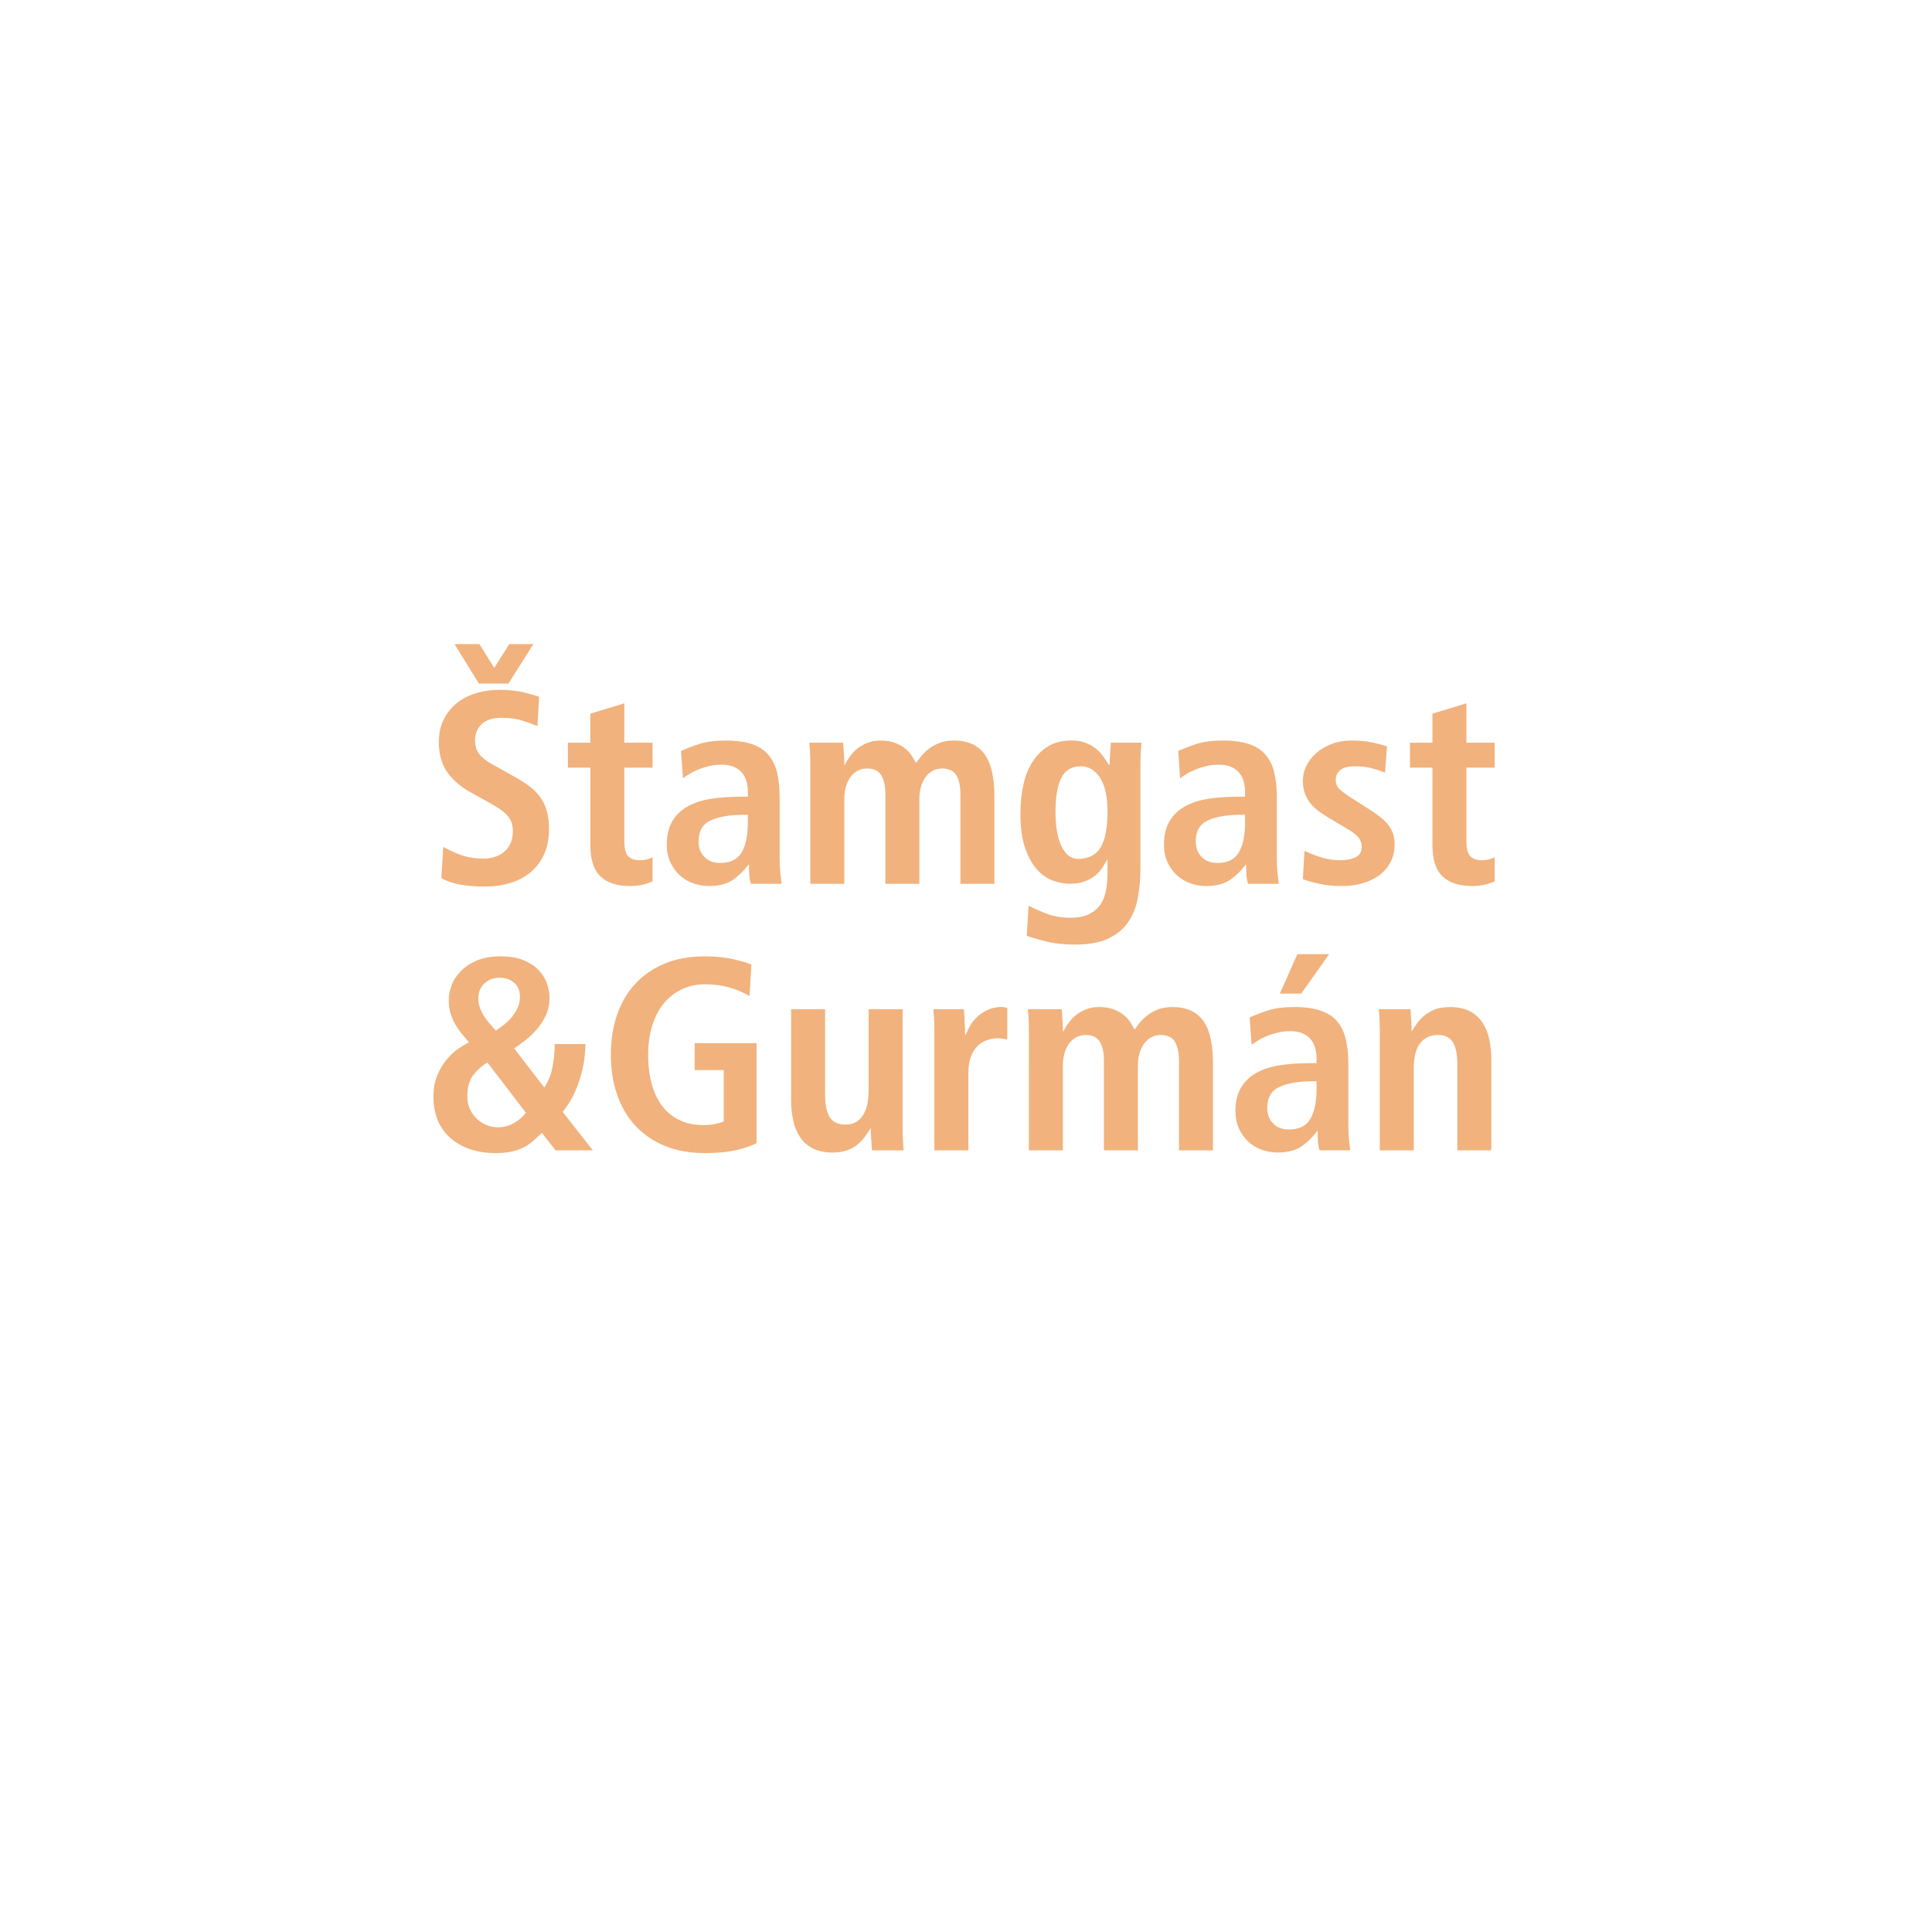 <?xml version="1.0" encoding="UTF-8"?>
<svg id="Vrstva_1" data-name="Vrstva 1" xmlns="http://www.w3.org/2000/svg" viewBox="0 0 1920 1920">
  <defs>
    <style>
      .cls-1 {
        fill: #f1b27d;
      }
    </style>
  </defs>
  <path class="cls-1" d="M475.89,679.31h29.4l24.78-39.21h-23.96l-14.97,23.68-14.69-23.68h-24.78l24.22,39.21ZM438.59,872.62c9.43,5.6,23.85,8.44,43.29,8.44,9.06,0,17.45-1.17,25.17-3.55,7.72-2.34,14.43-5.89,20.15-10.61,5.71-4.74,10.21-10.65,13.48-17.85,3.26-7.18,4.89-15.56,4.89-25.18,0-6.71-.67-12.57-2.06-17.54-1.33-5.02-3.37-9.43-6.09-13.37-2.73-3.89-6.13-7.47-10.21-10.74-4.08-3.26-8.95-6.43-14.55-9.52l-20.43-11.44c-2.73-1.45-5.27-2.92-7.65-4.48-2.34-1.54-4.46-3.28-6.38-5.17-1.9-1.92-3.4-4.13-4.49-6.68-1.08-2.54-1.63-5.63-1.63-9.24,0-6.55,2.22-11.91,6.66-16.08,4.45-4.17,11.03-6.27,19.73-6.27,8.15,0,15.11.96,20.83,2.88,5.71,1.89,10.67,3.67,14.84,5.3l1.64-29.14c-2.74-.89-7.52-2.28-14.31-4.07-6.8-1.83-15.32-2.74-25.44-2.74-7.99,0-15.6,1.08-22.86,3.29-7.26,2.17-13.62,5.44-19.08,9.78-5.43,4.34-9.78,9.77-13.05,16.18-3.28,6.45-4.92,13.94-4.92,22.48,0,12.33,2.84,22.4,8.45,30.2,5.64,7.82,13.15,14.33,22.6,19.6l17.71,9.81c4.17,2.36,7.81,4.55,10.89,6.52,3.07,2.01,5.64,4.1,7.73,6.27,2.1,2.18,3.65,4.55,4.65,7.1,1,2.54,1.49,5.51,1.49,8.98,0,4.73-.76,8.81-2.31,12.24-1.54,3.47-3.67,6.3-6.43,8.57-2.7,2.29-5.8,3.97-9.23,5.04-3.47,1.09-7.1,1.63-10.9,1.63-9.25,0-17.41-1.41-24.49-4.22-7.08-2.8-12.34-5.3-15.79-7.47"/>
  <path class="cls-1" d="M586.69,738.11h-22.32v24.78h22.32v76.76c0,14.7,3.43,25.18,10.22,31.45,6.81,6.27,16.45,9.4,28.98,9.4,5.09,0,9.47-.46,13.2-1.37,3.72-.91,6.85-2,9.42-3.27v-23.96c-1.31.74-2.98,1.42-5.07,2.05-2.09.65-4.67.96-7.75.96-4.92,0-8.68-1.3-11.31-3.93-2.63-2.62-3.92-7.77-3.92-15.41v-72.68h28.05v-24.78h-28.05v-39.18l-33.78,10.32"/>
  <path class="cls-1" d="M743.22,817.6c0,12.53-2.04,22.35-6.13,29.4-4.07,7.1-11.2,10.62-21.36,10.62-6.54,0-11.77-1.97-15.65-5.98-3.91-4-5.86-9.15-5.86-15.53,0-10.16,4.02-17.09,12.11-20.82,8.08-3.74,19.38-5.59,33.89-5.59h3v7.89ZM678.71,773.5c1.63-1.26,3.75-2.71,6.36-4.35,2.64-1.63,5.65-3.12,9-4.46,3.37-1.38,7-2.52,10.89-3.43,3.92-.91,7.94-1.33,12.12-1.33,4.91,0,8.98.7,12.26,2.16,3.26,1.47,5.93,3.4,8.03,5.84,2.08,2.48,3.58,5.32,4.48,8.57.91,3.27,1.37,6.63,1.37,10.08v5.18h-6.81c-10.71,0-20.55.68-29.54,2.04-8.98,1.38-16.74,3.86-23.27,7.49-6.54,3.62-11.68,8.52-15.38,14.7-3.72,6.18-5.58,13.99-5.58,23.43,0,6.51,1.17,12.32,3.53,17.39,2.37,5.09,5.45,9.42,9.26,12.94,3.8,3.55,8.26,6.23,13.31,8.05,5.1,1.8,10.37,2.7,15.78,2.7,10.01,0,18.01-2.08,23.99-6.25,5.98-4.18,11.08-9.18,15.24-14.99h.56c0,3.45.07,6.81.27,10.1.17,3.24.72,6.24,1.63,8.98h30.49c-.36-2.74-.78-6.27-1.22-10.64-.46-4.35-.68-9.07-.68-14.12v-61.27c0-8.7-.79-16.55-2.32-23.56-1.54-6.98-4.27-12.92-8.16-17.81-3.9-4.92-9.35-8.64-16.34-11.19-6.98-2.54-15.92-3.8-26.81-3.8s-19.6,1.17-26.69,3.54c-7.07,2.36-12.96,4.64-17.69,6.81"/>
  <path class="cls-1" d="M805.3,878.32h33.76v-84.96c0-3.79.49-7.51,1.49-11.14s2.44-6.81,4.35-9.52c1.91-2.73,4.27-4.9,7.09-6.54,2.8-1.65,6.12-2.45,9.89-2.45,6.39,0,10.97,2.18,13.79,6.53,2.81,4.38,4.22,10.9,4.22,19.61v88.48h33.76v-84.96c0-3.79.49-7.51,1.49-11.14,1.01-3.63,2.45-6.81,4.35-9.52,1.91-2.73,4.27-4.9,7.07-6.54,2.84-1.65,6.14-2.45,9.94-2.45,6.36,0,10.94,2.18,13.74,6.53,2.84,4.38,4.22,10.9,4.22,19.61v88.48h33.77v-86.58c0-8.52-.68-16.26-2.04-23.15-1.36-6.88-3.58-12.73-6.66-17.54-3.1-4.81-7.23-8.54-12.42-11.16-5.14-2.63-11.57-3.96-19.17-3.96-5.27,0-9.84.72-13.74,2.16-3.92,1.48-7.35,3.28-10.36,5.48-3.01,2.18-5.57,4.56-7.77,7.19-2.16,2.64-4.06,5.14-5.7,7.51-1.11-1.83-2.4-4.03-3.95-6.67-1.54-2.63-3.67-5.11-6.4-7.35-2.71-2.27-6.09-4.22-10.06-5.85-4.01-1.64-8.99-2.47-14.98-2.47-4.9,0-9.25.79-13.1,2.31-3.77,1.54-7.09,3.47-9.89,5.71-2.83,2.29-5.27,4.89-7.35,7.78-2.1,2.91-3.8,5.72-5.04,8.44h-.54c0-3.64-.14-7.31-.42-11.04-.26-3.71-.49-7.39-.68-11.04h-33.76c.33,2.56.64,5.75.8,9.54.21,3.82.3,8.26.3,13.36"/>
  <path class="cls-1" d="M1020.36,930.04c4.14,1.45,10.41,3.26,18.76,5.44,8.35,2.17,18.17,3.24,29.39,3.24,12.91,0,23.53-1.84,31.88-5.55,8.35-3.73,14.96-8.89,19.86-15.53,4.92-6.61,8.3-14.55,10.22-23.82,1.89-9.25,2.84-19.34,2.84-30.22v-103.45c0-3.62.1-7.3.29-11.03.15-3.71.46-7.4.8-11.03h-30.5c-.16,3.63-.38,7.26-.67,10.89-.26,3.64-.42,7.26-.42,10.9h-1.09c-1.8-3.09-3.8-6.09-5.97-8.99-2.18-2.91-4.72-5.45-7.64-7.62-2.89-2.18-6.25-3.95-10.07-5.32-3.8-1.37-8.24-2.04-13.33-2.04-9.27,0-17.07,2-23.43,5.97-6.34,4.01-11.57,9.31-15.63,15.95-4.08,6.61-7.06,14.33-8.84,23.14-1.84,8.79-2.73,18.01-2.73,27.63,0,14.16,1.63,25.76,4.9,34.84,3.26,9.09,7.35,16.21,12.24,21.37,4.92,5.18,10.22,8.72,15.95,10.62,5.7,1.91,11,2.86,15.92,2.86,5.41,0,10.19-.73,14.29-2.17,4.08-1.45,7.56-3.33,10.48-5.59,2.89-2.27,5.3-4.81,7.21-7.63,1.89-2.81,3.56-5.58,5.02-8.29h.54v13.33c0,5.44-.46,10.85-1.34,16.21-.91,5.34-2.7,10.06-5.31,14.16-2.65,4.07-6.36,7.39-11.17,9.93-4.81,2.54-11.2,3.81-19.18,3.81-8.89,0-17.03-1.46-24.36-4.35-7.35-2.91-13.02-5.45-17.03-7.62l-1.88,29.95ZM1048.94,806.73c0-14.34,1.84-25.42,5.56-33.24,3.75-7.78,10.04-11.78,18.92-11.95,8.19-.18,14.75,3.59,19.76,11.29,4.97,7.72,7.47,18.92,7.47,33.63,0,15.96-2.26,27.81-6.81,35.53-4.52,7.7-12.16,11.57-22.85,11.57-2.92,0-5.67-.91-8.3-2.74-2.64-1.81-5.01-4.61-7.08-8.44-2.08-3.81-3.74-8.66-4.92-14.55-1.16-5.93-1.75-12.94-1.75-21.1"/>
  <path class="cls-1" d="M1237.33,817.6c0,12.53-2.05,22.35-6.13,29.4-4.11,7.1-11.21,10.62-21.38,10.62-6.53,0-11.75-1.97-15.65-5.98-3.93-4-5.85-9.15-5.85-15.53,0-10.16,4.01-17.09,12.11-20.82,8.07-3.74,19.38-5.59,33.89-5.59h3v7.89ZM1172.8,773.5c1.63-1.26,3.75-2.71,6.39-4.35,2.62-1.63,5.63-3.12,8.98-4.46,3.38-1.38,7-2.52,10.9-3.43,3.91-.91,7.95-1.33,12.11-1.33,4.91,0,8.99.7,12.26,2.16,3.27,1.47,5.94,3.4,8.03,5.84,2.09,2.48,3.59,5.32,4.49,8.57.91,3.27,1.37,6.63,1.37,10.08v5.18h-6.81c-10.7,0-20.56.68-29.54,2.04-8.98,1.38-16.75,3.86-23.27,7.49-6.54,3.62-11.69,8.52-15.39,14.7-3.71,6.18-5.58,13.99-5.58,23.43,0,6.51,1.18,12.32,3.5,17.39,2.39,5.09,5.48,9.42,9.29,12.94,3.81,3.55,8.26,6.23,13.33,8.05,5.1,1.8,10.36,2.7,15.79,2.7,9.99,0,17.98-2.08,23.98-6.25,5.98-4.18,11.06-9.18,15.24-14.99h.54c0,3.45.09,6.81.25,10.1.21,3.24.75,6.24,1.67,8.98h30.48c-.36-2.74-.77-6.27-1.22-10.64-.45-4.35-.68-9.07-.68-14.12v-61.27c0-8.7-.79-16.55-2.33-23.56-1.52-6.98-4.26-12.92-8.15-17.81-3.9-4.92-9.35-8.64-16.33-11.19-6.98-2.54-15.92-3.8-26.81-3.8s-19.6,1.17-26.69,3.54c-7.07,2.36-12.96,4.64-17.69,6.81"/>
  <path class="cls-1" d="M1294.76,873.69c3.63,1.46,8.86,2.92,15.67,4.46,6.79,1.57,14.56,2.34,23.26,2.34,7.66,0,14.62-.96,20.97-2.87,6.35-1.89,11.84-4.61,16.47-8.15,4.64-3.55,8.26-7.86,10.9-12.94,2.63-5.07,3.93-10.88,3.93-17.43,0-3.98-.54-7.57-1.63-10.74-1.09-3.18-2.73-6.13-4.9-8.85-2.18-2.71-4.9-5.35-8.18-7.89-3.27-2.54-7.07-5.17-11.42-7.89l-16.61-10.62c-4.9-3.08-8.76-5.89-11.57-8.44-2.81-2.54-4.22-5.72-4.22-9.52,0-4.18,1.5-7.51,4.49-9.94,3-2.45,7.95-3.67,14.84-3.67,6.18,0,11.62.63,16.33,1.9,4.72,1.27,9.16,2.73,13.34,4.37l1.91-26.15c-1.64-.54-5.64-1.63-11.99-3.26-6.35-1.64-14.06-2.45-23.14-2.45-7.44,0-14.16,1.17-20.14,3.54-6.01,2.36-11.08,5.39-15.24,9.12-4.18,3.72-7.4,7.94-9.68,12.65-2.26,4.72-3.39,9.53-3.39,14.44,0,5.44.86,10.2,2.59,14.29,1.71,4.08,4.03,7.61,6.93,10.61,2.91,3,6.09,5.64,9.54,7.89,3.45,2.27,7,4.48,10.62,6.67l13.89,8.16c6.18,3.63,10.2,6.81,12.11,9.52,1.91,2.7,2.85,5.46,2.85,8.18,0,5.44-2.08,9.12-6.25,11.03-4.18,1.9-9.35,2.86-15.51,2.86-4,0-7.81-.38-11.43-1.1-3.64-.72-6.99-1.63-10.08-2.71-3.08-1.08-5.81-2.13-8.18-3.13-2.34-1-4.16-1.76-5.44-2.31"/>
  <path class="cls-1" d="M1423.54,738.11h-22.35v24.78h22.35v76.76c0,14.7,3.4,25.18,10.2,31.45,6.81,6.27,16.45,9.4,29.01,9.4,5.07,0,9.47-.46,13.17-1.37,3.72-.91,6.86-2,9.41-3.27v-23.96c-1.27.74-2.93,1.42-5.03,2.05-2.08.65-4.67.96-7.76.96-4.9,0-8.68-1.3-11.32-3.93-2.63-2.62-3.92-7.77-3.92-15.41v-72.68h28.03v-24.78h-28.03v-39.18l-33.76,10.32"/>
  <path class="cls-1" d="M690.37,1063.4h28.87v51.18c-2.36.91-5.27,1.74-8.71,2.45-3.47.73-7.26,1.08-11.45,1.08-8.89,0-16.79-1.63-23.68-4.9-6.87-3.26-12.67-7.94-17.29-14.02-4.63-6.08-8.1-13.42-10.48-22.05-2.33-8.62-3.54-18.29-3.54-28.99,0-9.81,1.25-18.96,3.67-27.49,2.45-8.52,6.08-15.94,10.89-22.19,4.81-6.25,10.78-11.21,17.84-14.81,7.08-3.65,15.24-5.48,24.52-5.48,8.69,0,16.76,1.1,24.24,3.27,7.44,2.21,13.95,4.99,19.58,8.44l1.9-31.3c-3.61-1.63-9.53-3.4-17.69-5.3-8.18-1.91-17.71-2.86-28.58-2.86-15.24,0-28.69,2.45-40.31,7.35-11.63,4.91-21.37,11.7-29.28,20.41-7.9,8.72-13.83,19.02-17.82,30.91-4,11.88-5.99,24.9-5.99,39.06s2,27.18,5.99,39.07c4,11.89,9.93,22.18,17.82,30.89,7.9,8.72,17.65,15.53,29.28,20.43,11.62,4.9,25.06,7.35,40.31,7.35,12.51,0,22.98-1,31.42-3,8.43-2,15.11-4.27,20-6.81v-99.37h-61.53"/>
  <path class="cls-1" d="M897.01,1002.97h-33.76v80.32c0,4.53-.36,8.87-1.08,12.93-.73,4.08-2,7.72-3.81,10.89-1.81,3.17-4.17,5.72-7.08,7.65-2.9,1.89-6.63,2.84-11.16,2.84-7.07,0-12.2-2.34-15.38-7.06-3.17-4.72-4.76-12.54-4.76-23.43v-84.13h-33.77v90.38c0,7.08.69,13.75,2.05,20.02,1.36,6.26,3.63,11.79,6.79,16.62,3.18,4.81,7.4,8.56,12.67,11.27,5.27,2.72,11.89,4.1,19.88,4.1,5.45,0,10.15-.74,14.16-2.17,4-1.47,7.44-3.38,10.35-5.72,2.88-2.37,5.34-4.96,7.35-7.77,1.99-2.79,3.8-5.46,5.44-8.03l-.27-.27.81.27c0,3.66.13,7.24.41,10.76.27,3.54.51,7.13.68,10.77h31.57c-.36-3.09-.63-6.63-.81-10.63-.18-4-.27-8.17-.27-12.49"/>
  <path class="cls-1" d="M928.59,1143.17h33.76v-76.77c0-6.55.86-12.03,2.58-16.49,1.73-4.43,4.01-7.98,6.81-10.61,2.81-2.64,5.95-4.53,9.4-5.72,3.44-1.18,6.9-1.75,10.35-1.75,3.07,0,6.25.46,9.52,1.37v-31.59c-.9-.2-1.81-.36-2.71-.54-.92-.2-1.91-.28-3-.28-5.27,0-9.89.96-13.89,2.88-3.99,1.9-7.45,4.22-10.35,6.94-2.91,2.71-5.25,5.71-7.08,8.98-1.81,3.27-3.27,6.26-4.36,8.98h-.54c0-4.17-.14-8.44-.41-12.79-.27-4.38-.51-8.63-.68-12.83h-30.5c.37,3.11.64,6.66.84,10.63.17,4.01.26,8.18.26,12.51"/>
  <path class="cls-1" d="M1022.51,1143.17h33.76v-84.96c0-3.79.51-7.51,1.5-11.14.97-3.63,2.43-6.81,4.35-9.52,1.89-2.73,4.25-4.9,7.06-6.54,2.83-1.65,6.14-2.45,9.94-2.45,6.35,0,10.95,2.18,13.75,6.53,2.83,4.38,4.22,10.9,4.22,19.61v88.48h33.76v-84.96c0-3.79.49-7.51,1.49-11.14,1-3.63,2.47-6.81,4.38-9.52,1.89-2.73,4.27-4.9,7.07-6.54,2.8-1.65,6.14-2.45,9.94-2.45,6.35,0,10.94,2.18,13.75,6.53,2.79,4.38,4.22,10.9,4.22,19.61v88.48h33.74v-86.58c0-8.52-.66-16.25-2.05-23.15-1.33-6.88-3.55-12.73-6.65-17.54-3.08-4.81-7.21-8.53-12.42-11.16-5.16-2.63-11.57-3.96-19.15-3.96-5.27,0-9.86.72-13.75,2.16-3.92,1.48-7.35,3.28-10.35,5.48-3.01,2.18-5.6,4.56-7.78,7.19-2.16,2.64-4.08,5.14-5.71,7.51-1.09-1.83-2.38-4.03-3.93-6.67-1.54-2.63-3.67-5.11-6.39-7.35-2.75-2.27-6.09-4.22-10.1-5.85-3.97-1.64-8.98-2.47-14.95-2.47-4.9,0-9.28.79-13.09,2.31-3.8,1.54-7.11,3.47-9.94,5.71-2.8,2.29-5.26,4.89-7.35,7.78-2.08,2.91-3.77,5.72-5.02,8.44h-.54c0-3.64-.15-7.31-.41-11.03-.28-3.72-.5-7.39-.68-11.04h-33.78c.37,2.57.66,5.75.84,9.55.16,3.82.27,8.26.27,13.36"/>
  <path class="cls-1" d="M1271.88,987.45h21.25l27.76-39.21h-31.57l-17.44,39.21ZM1308.37,1082.44c0,12.54-2.05,22.35-6.14,29.43-4.08,7.08-11.17,10.6-21.36,10.6-6.54,0-11.77-1.97-15.65-5.97-3.92-4.01-5.85-9.16-5.85-15.54,0-10.15,4.02-17.08,12.11-20.81,8.07-3.71,19.35-5.6,33.88-5.6h3.01v7.89ZM1243.83,1038.34c1.63-1.25,3.77-2.71,6.4-4.33,2.62-1.64,5.62-3.13,8.98-4.49,3.38-1.37,7.01-2.5,10.89-3.4,3.91-.92,7.95-1.36,12.13-1.36,4.9,0,8.98.71,12.25,2.17,3.28,1.46,5.96,3.4,8.04,5.84,2.1,2.45,3.56,5.32,4.48,8.57.94,3.26,1.38,6.63,1.38,10.06v5.18h-6.81c-10.73,0-20.55.66-29.54,2.05-8.98,1.37-16.74,3.85-23.3,7.49-6.53,3.63-11.65,8.51-15.38,14.7-3.71,6.17-5.56,13.99-5.56,23.42,0,6.53,1.18,12.33,3.53,17.41,2.37,5.07,5.46,9.4,9.26,12.92,3.8,3.55,8.26,6.24,13.33,8.05,5.08,1.81,10.35,2.71,15.79,2.71,9.98,0,17.97-2.08,23.98-6.25,5.97-4.18,11.08-9.19,15.24-15h.54c0,3.48.09,6.81.26,10.1.2,3.27.74,6.24,1.63,8.98h30.5c-.34-2.74-.77-6.25-1.23-10.63-.46-4.33-.65-9.07-.65-14.13v-61.26c0-8.71-.8-16.56-2.35-23.57-1.54-6.97-4.25-12.91-8.13-17.81-3.94-4.92-9.39-8.62-16.36-11.17-7.01-2.54-15.92-3.81-26.81-3.81s-19.6,1.17-26.7,3.55c-7.05,2.34-12.96,4.62-17.7,6.81"/>
  <path class="cls-1" d="M1371.23,1143.17h33.75v-81.68c0-4.53.42-8.78,1.23-12.79.82-3.99,2.19-7.48,4.1-10.5,1.89-2.97,4.39-5.33,7.5-7.05,3.08-1.75,6.79-2.59,11.14-2.59,6.89,0,11.84,2.34,14.84,7.07,2.98,4.71,4.52,12.53,4.52,23.43v84.11h33.72v-90.38c0-7.1-.66-13.75-2.02-20-1.37-6.27-3.64-11.83-6.81-16.62-3.17-4.82-7.4-8.57-12.65-11.29-5.27-2.72-11.9-4.1-19.88-4.1-5.81,0-10.73.83-14.84,2.47-4.08,1.63-7.56,3.68-10.47,6.11-2.9,2.47-5.32,5.05-7.23,7.77-1.9,2.71-3.48,5.18-4.76,7.35h.27-.81c0-3.65-.14-7.23-.42-10.75-.26-3.54-.48-7.13-.68-10.78h-31.57c.37,3.11.63,6.66.81,10.63.18,4.01.27,8.18.27,12.51"/>
  <path class="cls-1" d="M552.1,1143.17h37.03l-29.95-38.15c4-4.87,7.42-10.21,10.35-16.02,2.89-5.81,5.25-11.73,7.04-17.7,1.85-5.99,3.16-11.91,3.98-17.72.79-5.81,1.22-11.16,1.22-16.03h-30.49c0,6.9-.68,14.25-2.06,22.05-1.35,7.79-4.13,14.87-8.31,21.21l-29.93-38.93c3.28-2.16,6.96-4.84,11.01-8,4.09-3.18,7.89-6.81,11.45-10.92,3.55-4.08,6.55-8.68,8.98-13.86,2.47-5.18,3.68-10.94,3.68-17.29,0-4.71-.84-9.52-2.59-14.42-1.7-4.92-4.46-9.35-8.27-13.36-3.84-3.97-8.81-7.26-14.97-9.78-6.19-2.55-13.64-3.84-22.32-3.84-9.65,0-17.71,1.42-24.23,4.22-6.55,2.84-11.89,6.42-16.05,10.77-4.22,4.35-7.22,9.08-9,14.16-1.81,5.07-2.71,9.78-2.71,14.16,0,4.9.58,9.28,1.75,13.21,1.17,3.89,2.71,7.52,4.64,10.86,1.91,3.38,4.08,6.5,6.51,9.39,2.47,2.92,4.89,5.81,7.23,8.73-3.1,1.45-6.69,3.59-10.74,6.4-4.08,2.8-7.93,6.39-11.57,10.73-3.63,4.38-6.72,9.65-9.26,15.79-2.55,6.19-3.81,13.46-3.81,21.81,0,7.26,1.21,14.24,3.67,20.97,2.46,6.7,6.26,12.62,11.43,17.67,5.15,5.09,11.67,9.14,19.47,12.11,7.78,3.01,17.05,4.51,27.75,4.51,6.01,0,11.22-.51,15.67-1.51,4.44-.99,8.37-2.42,11.84-4.22,3.43-1.8,6.59-3.97,9.36-6.39,2.84-2.47,5.67-5.13,8.6-8.03l13.61,17.41ZM522.69,1105.88c-3.28,4.18-7.3,7.61-12.11,10.32-4.81,2.75-10.22,4.08-16.21,4.08-3.08,0-6.39-.62-9.92-1.88-3.58-1.3-6.83-3.24-9.83-5.88-2.97-2.63-5.41-5.85-7.35-9.64-1.89-3.81-2.85-8.38-2.85-13.64,0-8.88,2-15.85,5.97-20.95,4.02-5.06,8.64-9.22,13.91-12.49l38.38,50.08ZM516.69,990.72c0,4-.75,7.61-2.29,10.89-1.55,3.27-3.47,6.32-5.71,9.11-2.28,2.8-4.82,5.32-7.62,7.46-2.83,2.2-5.59,4.21-8.31,6.02-1.84-2-3.72-4.12-5.72-6.42-2.02-2.26-3.85-4.72-5.59-7.35-1.71-2.63-3.18-5.43-4.33-8.44-1.2-2.98-1.78-6.2-1.78-9.66,0-6.35,2.04-11.4,6.11-15.12,4.08-3.72,9.04-5.56,14.85-5.56s10.67,1.63,14.54,4.9c3.94,3.26,5.86,7.95,5.86,14.16"/>
</svg>